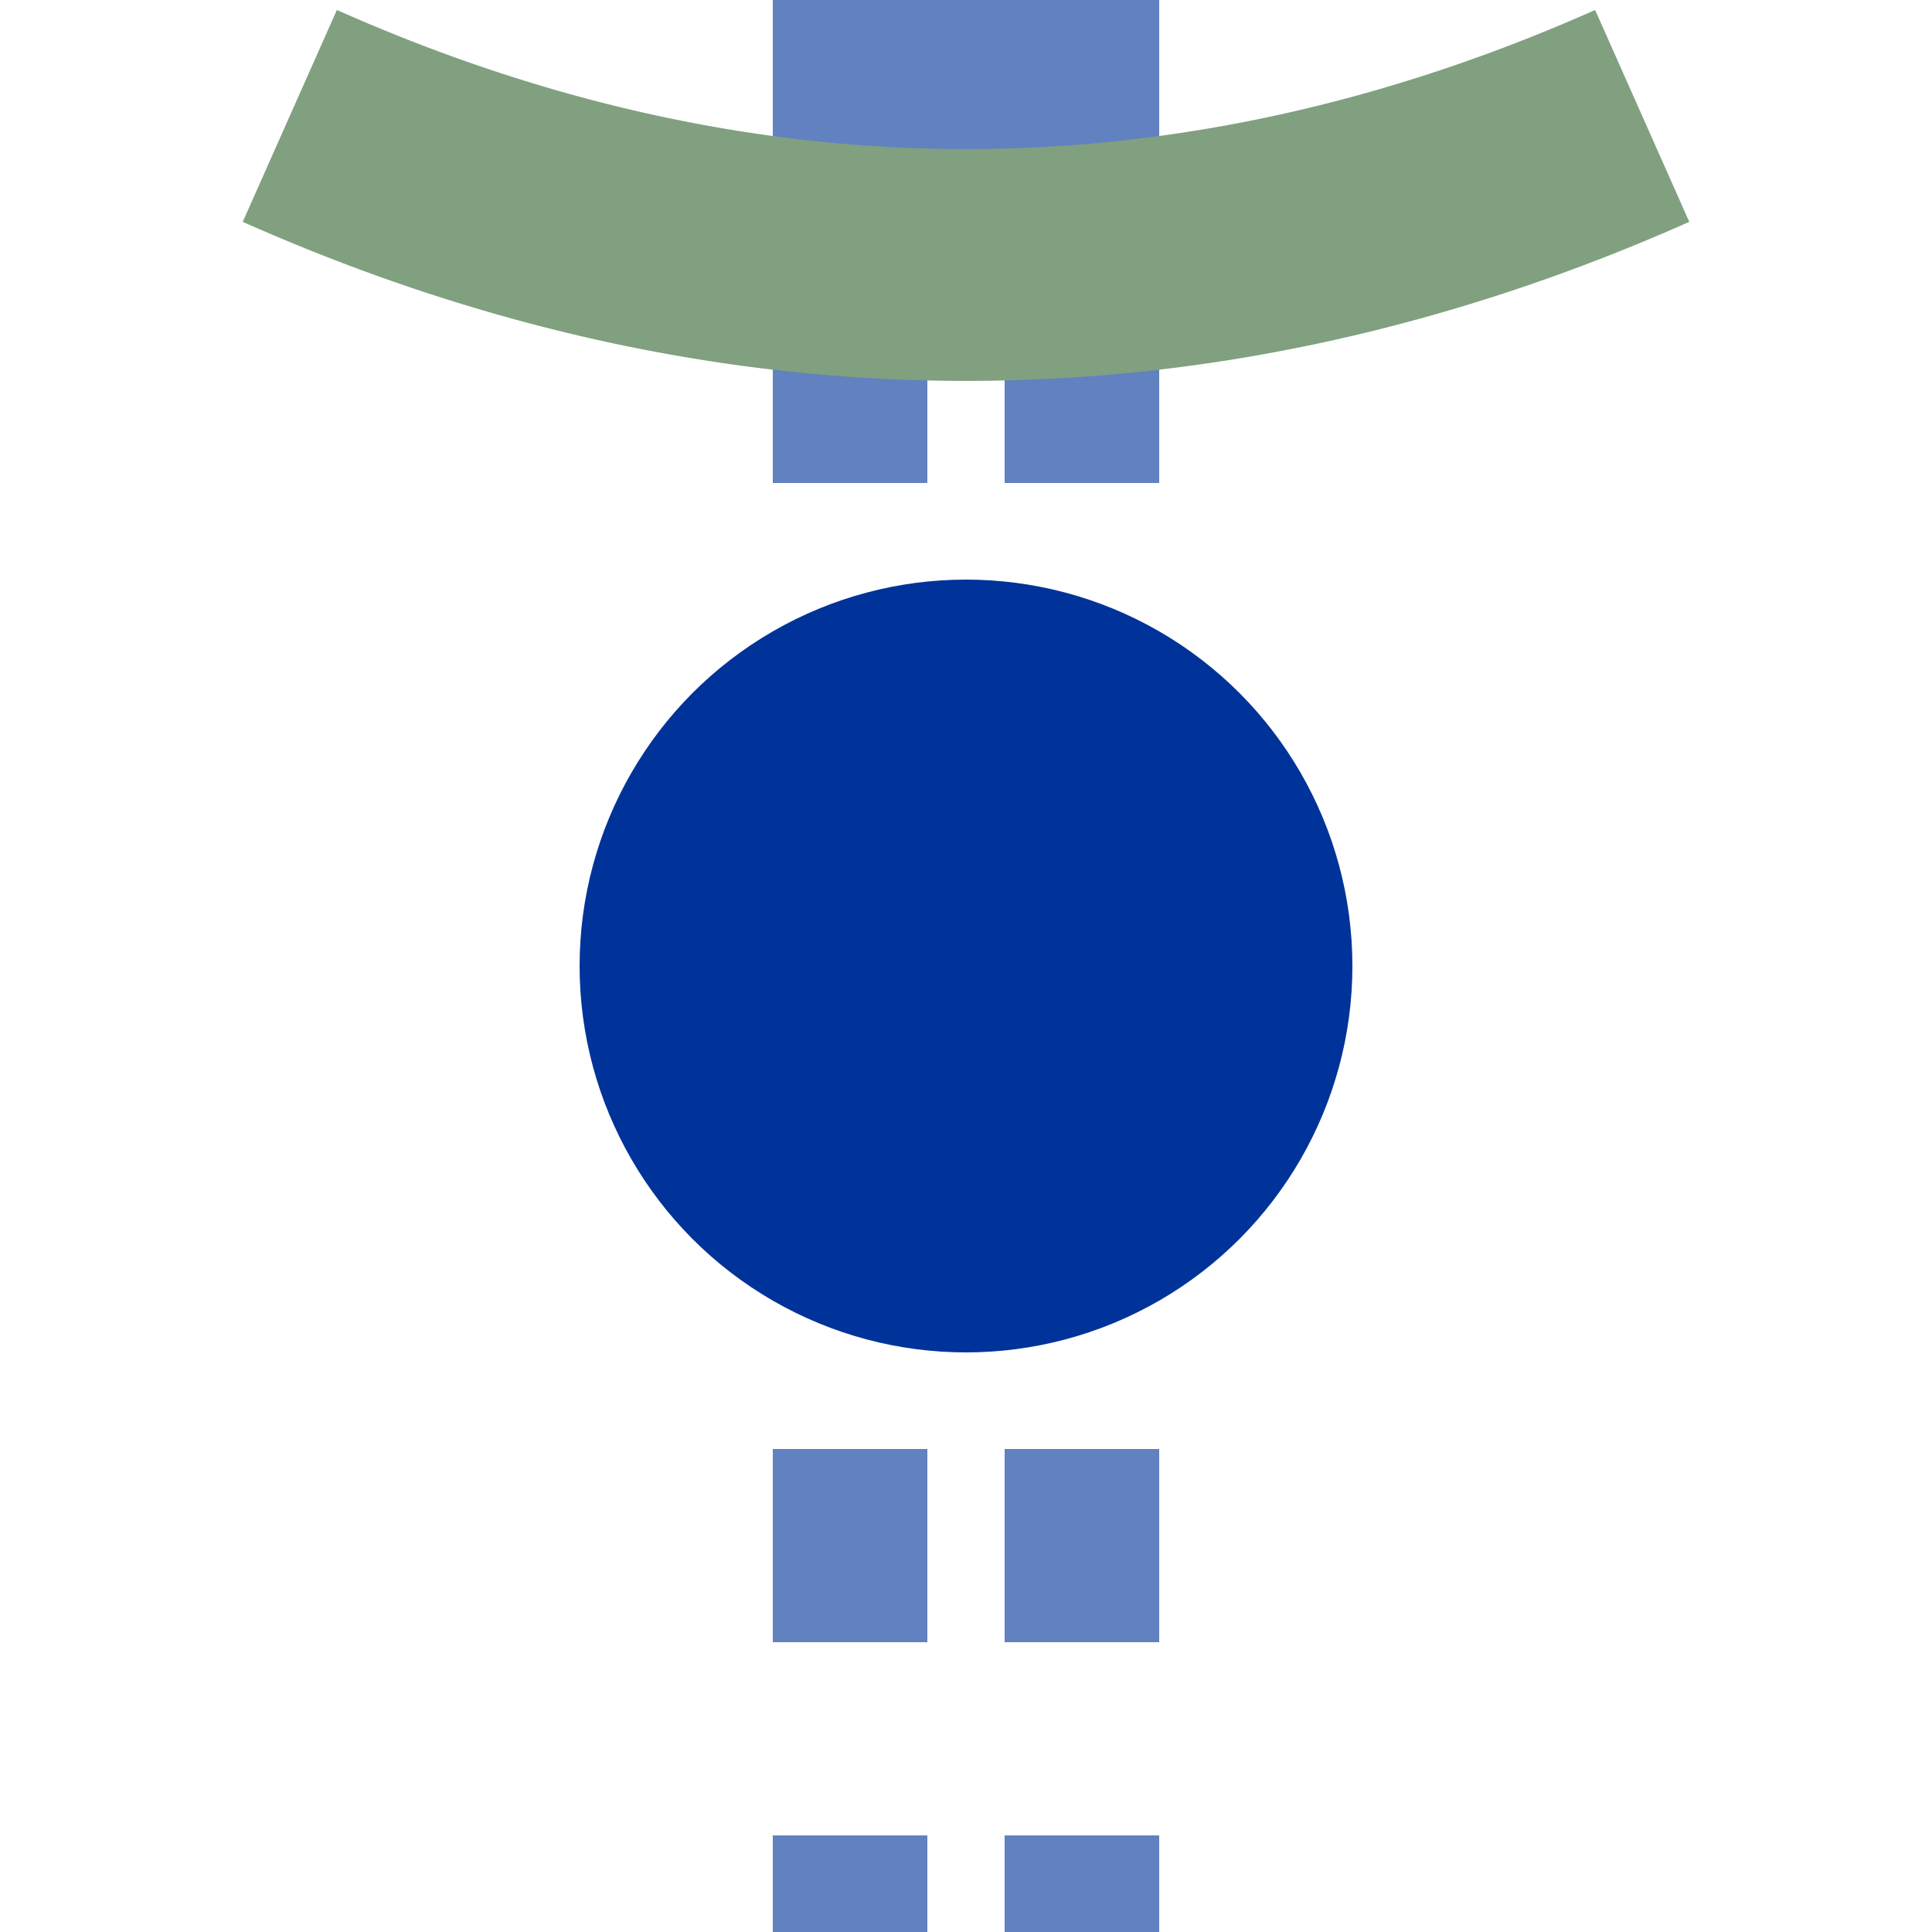 <?xml version="1.0" encoding="UTF-8"?>
<svg xmlns="http://www.w3.org/2000/svg" width="500" height="500">
 <title>uxtHSTa@g</title>
 <g stroke="#6281C0">
  <path d="M 250,0 V 75" stroke-width="100"/>
  <path d="M 220,75 V 525 m 60,0 V 75" stroke-width="40" stroke-dasharray="50"/>
 </g>
 <circle fill="#003399" cx="250" cy="250" r="100"/>
 <path stroke="#80A080" d="M 75,30 a 1000,2500 0 0 0 350,0" stroke-width="60" fill="none"/>
</svg>
